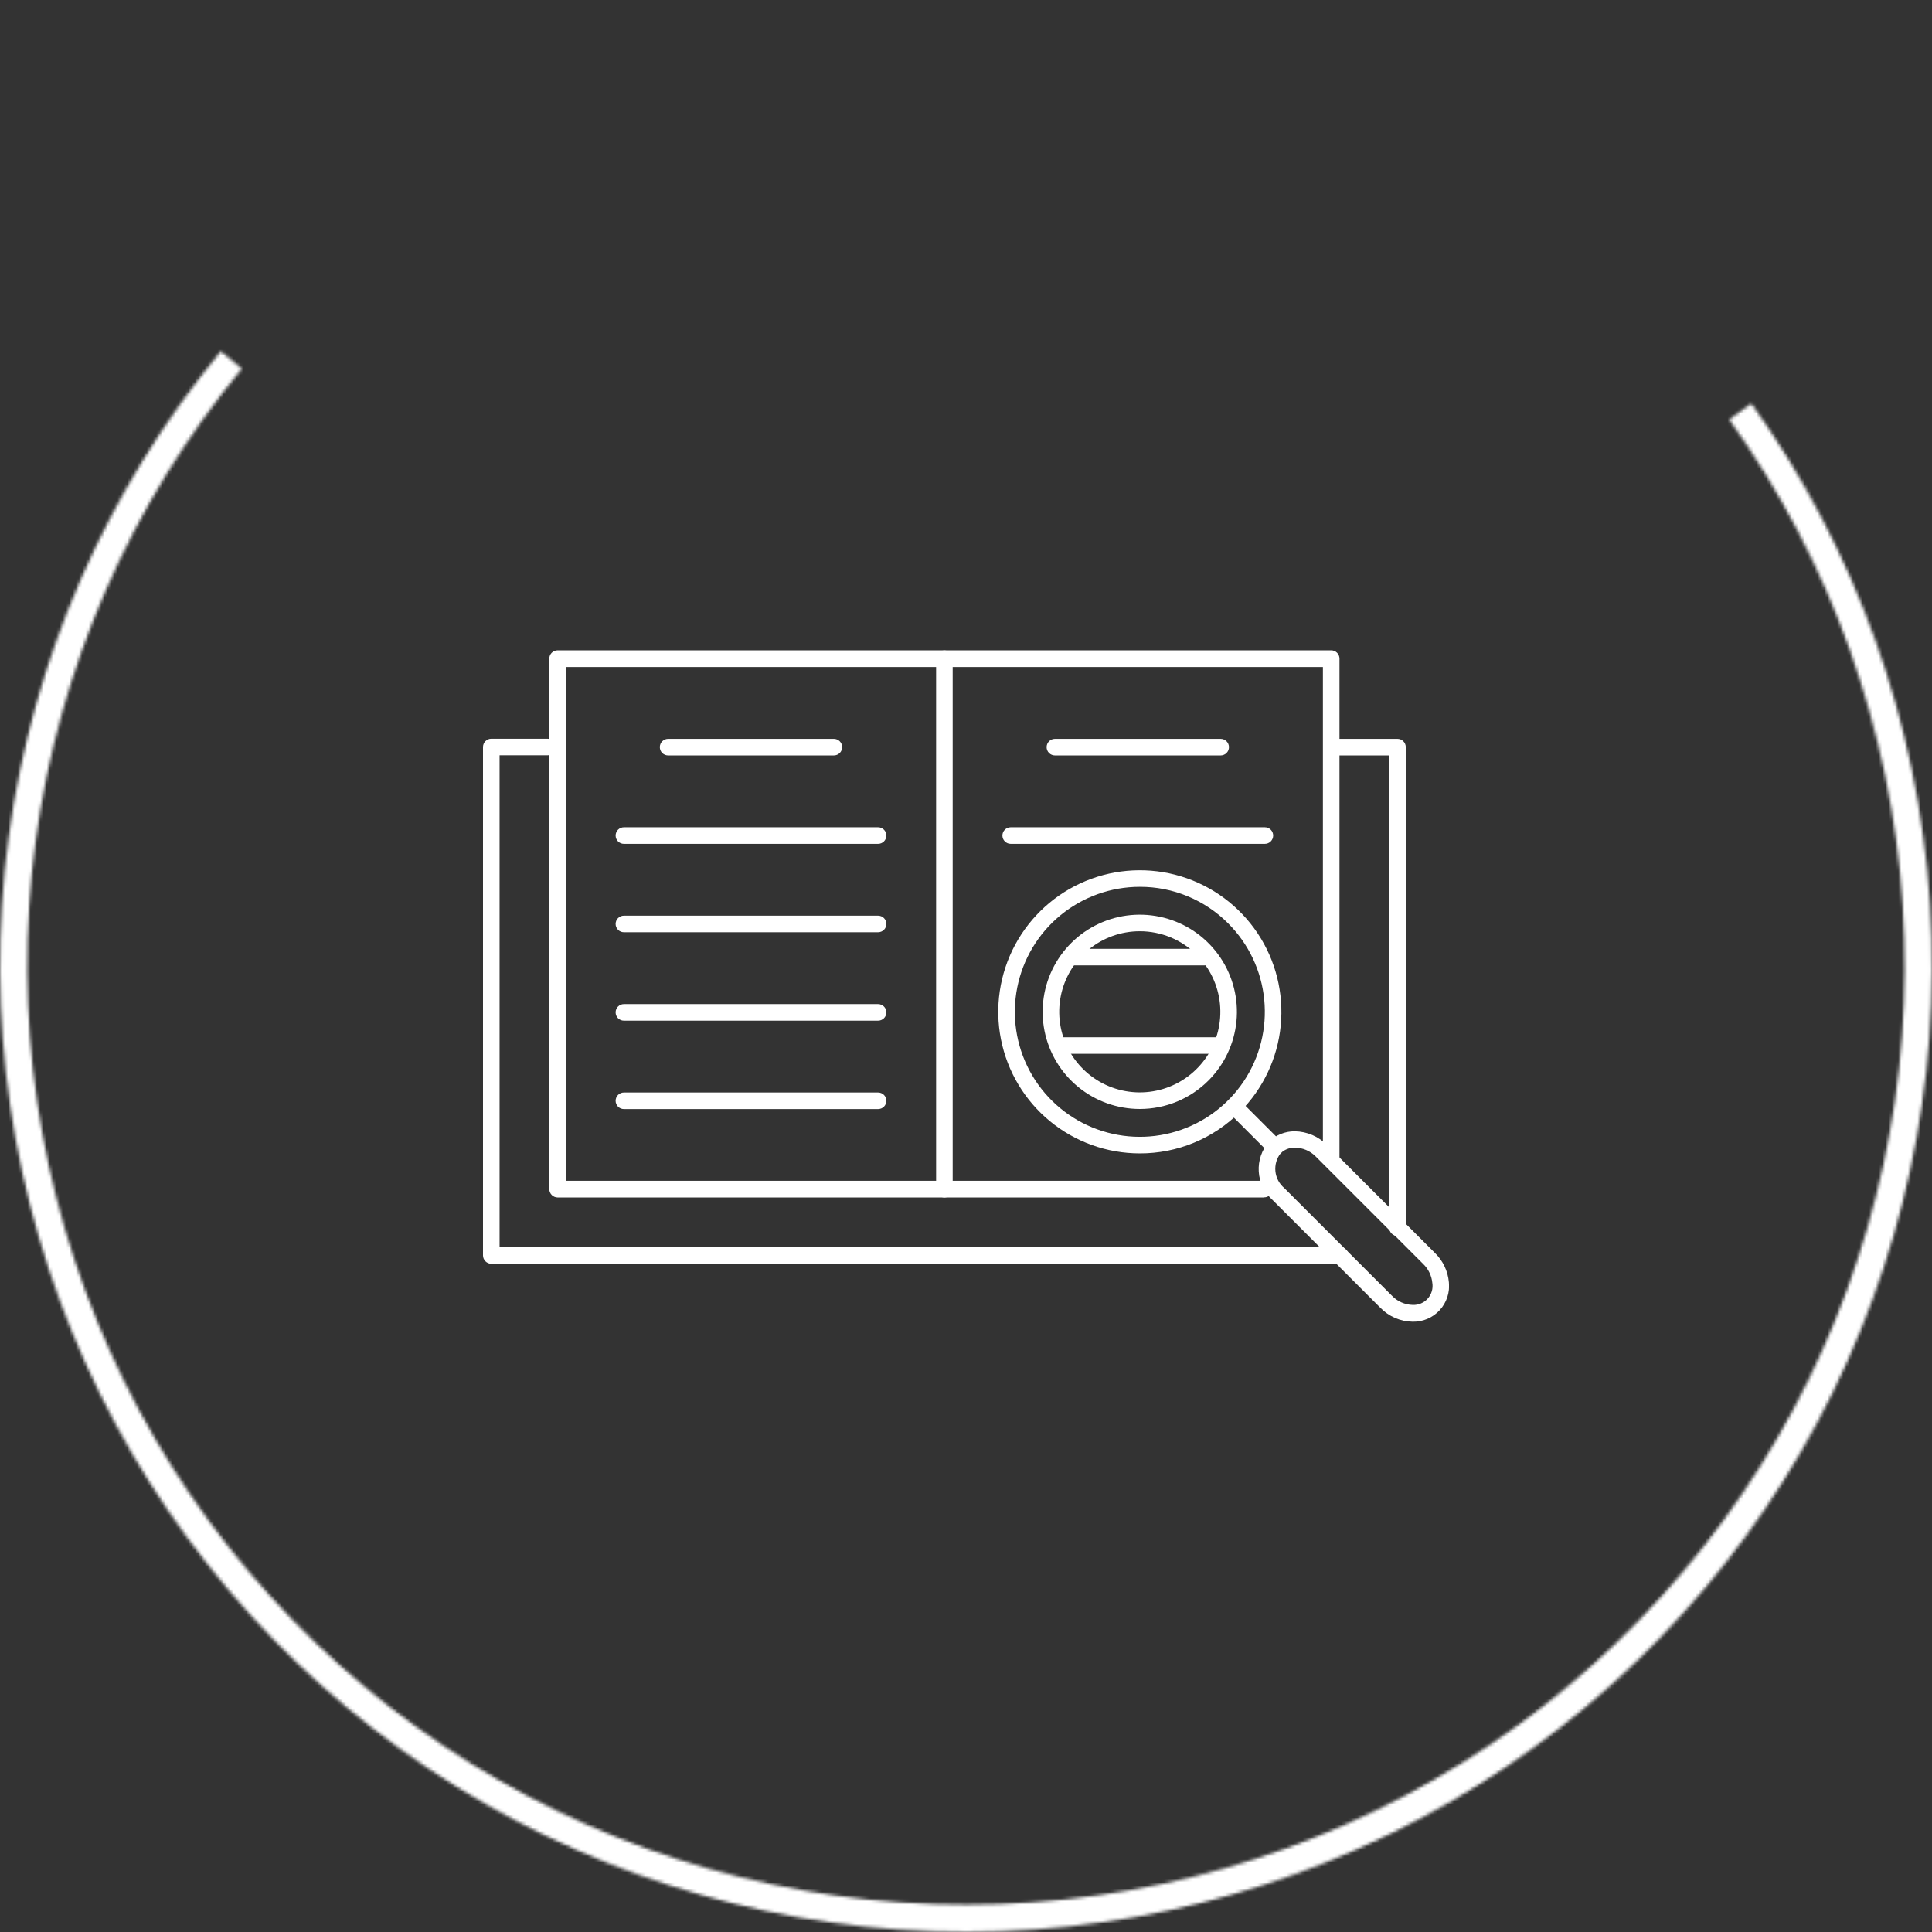 <?xml version="1.0" encoding="UTF-8"?> <svg xmlns="http://www.w3.org/2000/svg" width="600" height="600" viewBox="0 0 600 600" fill="none"><rect x="0" y="0" width="600" height="600" fill="#333333" stroke="none"/> <g clip-path="url(#clip0)"> <path d="M434.007 383.867C433.327 383.858 432.677 383.584 432.196 383.103C431.715 382.622 431.441 381.973 431.432 381.293V234.605H413.689C413.006 234.605 412.351 234.334 411.868 233.851C411.386 233.368 411.115 232.714 411.115 232.031C411.115 231.348 411.386 230.693 411.868 230.211C412.351 229.728 413.006 229.457 413.689 229.457H434.007C434.689 229.457 435.344 229.728 435.827 230.211C436.309 230.693 436.581 231.348 436.581 232.031V381.121C436.599 381.472 436.547 381.824 436.426 382.154C436.305 382.484 436.119 382.786 435.879 383.043C435.638 383.299 435.349 383.504 435.027 383.646C434.705 383.788 434.358 383.863 434.007 383.867Z" fill="white"></path> <path d="M416.194 392.477H152.574C151.894 392.468 151.245 392.194 150.764 391.714C150.283 391.233 150.009 390.583 150 389.903V232.027C149.996 231.686 150.059 231.347 150.186 231.031C150.314 230.715 150.502 230.427 150.742 230.184C150.981 229.942 151.267 229.749 151.581 229.617C151.896 229.486 152.233 229.418 152.574 229.418H170.009C170.692 229.418 171.347 229.689 171.83 230.172C172.312 230.655 172.583 231.31 172.583 231.992C172.583 232.675 172.312 233.33 171.83 233.812C171.347 234.295 170.692 234.566 170.009 234.566H155.148V387.295H416.194C416.877 387.295 417.531 387.566 418.014 388.049C418.497 388.532 418.768 389.186 418.768 389.869C418.768 390.552 418.497 391.206 418.014 391.689C417.531 392.172 416.877 392.443 416.194 392.443V392.477Z" fill="white"></path> <path d="M258.969 234.605H207.488C206.805 234.605 206.15 234.334 205.668 233.851C205.185 233.368 204.914 232.714 204.914 232.031C204.914 231.348 205.185 230.693 205.668 230.211C206.15 229.728 206.805 229.457 207.488 229.457H258.969C259.652 229.457 260.307 229.728 260.789 230.211C261.272 230.693 261.543 231.348 261.543 232.031C261.543 232.714 261.272 233.368 260.789 233.851C260.307 234.334 259.652 234.605 258.969 234.605Z" fill="white"></path> <path d="M272.698 262.062H193.759C193.077 262.062 192.422 261.791 191.939 261.308C191.457 260.825 191.185 260.17 191.185 259.488C191.185 258.805 191.457 258.15 191.939 257.668C192.422 257.185 193.077 256.914 193.759 256.914H272.698C273.38 256.914 274.035 257.185 274.518 257.668C275.001 258.15 275.272 258.805 275.272 259.488C275.272 260.17 275.001 260.825 274.518 261.308C274.035 261.791 273.38 262.062 272.698 262.062V262.062Z" fill="white"></path> <path d="M272.698 289.519H193.759C193.077 289.519 192.422 289.247 191.939 288.765C191.457 288.282 191.185 287.627 191.185 286.944C191.185 286.262 191.457 285.607 191.939 285.124C192.422 284.642 193.077 284.37 193.759 284.37H272.698C273.38 284.37 274.035 284.642 274.518 285.124C275.001 285.607 275.272 286.262 275.272 286.944C275.272 287.627 275.001 288.282 274.518 288.765C274.035 289.247 273.38 289.519 272.698 289.519V289.519Z" fill="white"></path> <path d="M272.698 316.975H193.759C193.077 316.975 192.422 316.704 191.939 316.221C191.457 315.739 191.185 315.084 191.185 314.401C191.185 313.719 191.457 313.064 191.939 312.581C192.422 312.098 193.077 311.827 193.759 311.827H272.698C273.38 311.827 274.035 312.098 274.518 312.581C275.001 313.064 275.272 313.719 275.272 314.401C275.272 315.084 275.001 315.739 274.518 316.221C274.035 316.704 273.38 316.975 272.698 316.975V316.975Z" fill="white"></path> <path d="M272.698 344.432H193.759C193.077 344.432 192.422 344.161 191.939 343.678C191.457 343.196 191.185 342.541 191.185 341.858C191.185 341.176 191.457 340.521 191.939 340.038C192.422 339.555 193.077 339.284 193.759 339.284H272.698C273.38 339.284 274.035 339.555 274.518 340.038C275.001 340.521 275.272 341.176 275.272 341.858C275.272 342.541 275.001 343.196 274.518 343.678C274.035 344.161 273.38 344.432 272.698 344.432V344.432Z" fill="white"></path> <path d="M379.093 234.605H327.611C326.928 234.605 326.274 234.334 325.791 233.851C325.308 233.368 325.037 232.714 325.037 232.031C325.037 231.348 325.308 230.693 325.791 230.211C326.274 229.728 326.928 229.457 327.611 229.457H379.093C379.775 229.457 380.43 229.728 380.913 230.211C381.396 230.693 381.667 231.348 381.667 232.031C381.667 232.714 381.396 233.368 380.913 233.851C380.43 234.334 379.775 234.605 379.093 234.605Z" fill="white"></path> <path d="M392.821 262.062H313.883C313.2 262.062 312.546 261.791 312.063 261.308C311.58 260.825 311.309 260.17 311.309 259.488C311.309 258.805 311.58 258.15 312.063 257.668C312.546 257.185 313.2 256.914 313.883 256.914H392.821C393.504 256.914 394.159 257.185 394.641 257.668C395.124 258.15 395.395 258.805 395.395 259.488C395.395 260.17 395.124 260.825 394.641 261.308C394.159 261.791 393.504 262.062 392.821 262.062Z" fill="white"></path> <path d="M374.151 299.815H332.759C332.077 299.815 331.422 299.544 330.939 299.061C330.457 298.578 330.185 297.924 330.185 297.241C330.185 296.558 330.457 295.903 330.939 295.421C331.422 294.938 332.077 294.667 332.759 294.667H374.151C374.833 294.667 375.488 294.938 375.971 295.421C376.453 295.903 376.725 296.558 376.725 297.241C376.725 297.924 376.453 298.578 375.971 299.061C375.488 299.544 374.833 299.815 374.151 299.815Z" fill="white"></path> <path d="M377.514 327.272H329.465C328.782 327.272 328.127 327.001 327.645 326.518C327.162 326.035 326.891 325.38 326.891 324.698C326.891 324.015 327.162 323.36 327.645 322.878C328.127 322.395 328.782 322.124 329.465 322.124H377.514C378.197 322.124 378.852 322.395 379.334 322.878C379.817 323.36 380.088 324.015 380.088 324.698C380.088 325.38 379.817 326.035 379.334 326.518C378.852 327.001 378.197 327.272 377.514 327.272Z" fill="white"></path> <path d="M392.615 371.885H173.167C172.487 371.876 171.837 371.602 171.357 371.121C170.876 370.64 170.602 369.991 170.593 369.311V204.57C170.588 204.229 170.651 203.891 170.779 203.574C170.906 203.258 171.095 202.97 171.334 202.727C171.574 202.485 171.859 202.292 172.174 202.161C172.488 202.029 172.826 201.961 173.167 201.961H413.414C414.097 201.961 414.751 202.233 415.234 202.715C415.717 203.198 415.988 203.853 415.988 204.536V359.598C415.988 360.281 415.717 360.935 415.234 361.418C414.751 361.901 414.097 362.172 413.414 362.172C412.731 362.172 412.077 361.901 411.594 361.418C411.111 360.935 410.84 360.281 410.84 359.598V207.144H175.741V366.702H392.615C393.298 366.702 393.953 366.973 394.436 367.456C394.918 367.939 395.189 368.594 395.189 369.276C395.189 369.959 394.918 370.614 394.436 371.097C393.953 371.579 393.298 371.85 392.615 371.85V371.885Z" fill="white"></path> <path d="M293.29 371.889C292.61 371.88 291.961 371.606 291.48 371.125C290.999 370.644 290.725 369.995 290.716 369.315V204.574C290.716 203.891 290.987 203.237 291.47 202.754C291.953 202.271 292.607 202 293.29 202C293.973 202 294.628 202.271 295.11 202.754C295.593 203.237 295.864 203.891 295.864 204.574V369.315C295.855 369.995 295.581 370.644 295.1 371.125C294.62 371.606 293.97 371.88 293.29 371.889V371.889Z" fill="white"></path> <path d="M353.97 358.197C343.799 358.193 333.943 354.664 326.082 348.209C318.222 341.754 312.842 332.773 310.861 322.796C308.879 312.82 310.418 302.465 315.215 293.496C320.013 284.527 327.771 277.498 337.169 273.608C346.568 269.718 357.024 269.207 366.757 272.162C376.489 275.117 384.896 281.356 390.545 289.814C396.194 298.273 398.735 308.428 397.736 318.551C396.737 328.673 392.259 338.135 385.065 345.326C380.99 349.421 376.144 352.666 370.806 354.875C365.469 357.085 359.747 358.213 353.97 358.197V358.197ZM353.97 275.414C344.99 275.418 336.289 278.536 329.349 284.236C322.41 289.936 317.662 297.866 315.914 306.675C314.165 315.483 315.526 324.626 319.762 332.544C323.999 340.462 330.85 346.666 339.148 350.099C347.446 353.533 356.678 353.983 365.27 351.373C373.863 348.763 381.285 343.254 386.271 335.785C391.258 328.317 393.5 319.35 392.617 310.413C391.734 301.477 387.779 293.122 381.427 286.775C377.83 283.158 373.55 280.292 368.837 278.342C364.124 276.392 359.071 275.397 353.97 275.414V275.414Z" fill="white"></path> <path d="M353.97 344.398C346.991 344.399 340.228 341.98 334.833 337.554C329.438 333.128 325.744 326.969 324.38 320.125C323.017 313.281 324.068 306.175 327.355 300.02C330.642 293.864 335.962 289.038 342.408 286.364C348.854 283.69 356.028 283.334 362.707 285.356C369.386 287.378 375.158 291.653 379.039 297.452C382.92 303.252 384.671 310.218 383.992 317.164C383.313 324.109 380.248 330.605 375.318 335.544C372.519 338.355 369.192 340.584 365.529 342.104C361.865 343.624 357.937 344.404 353.97 344.398V344.398ZM353.97 289.21C348.18 289.21 342.57 291.219 338.095 294.892C333.621 298.566 330.558 303.678 329.431 309.356C328.303 315.035 329.179 320.929 331.91 326.034C334.642 331.138 339.059 335.138 344.409 337.351C349.759 339.563 355.711 339.852 361.25 338.168C366.789 336.484 371.573 332.931 374.785 328.115C377.998 323.298 379.441 317.517 378.869 311.756C378.296 305.995 375.743 300.61 371.645 296.521C369.324 294.201 366.568 292.361 363.535 291.107C360.502 289.853 357.252 289.208 353.97 289.21V289.21Z" fill="white"></path> <path d="M396.013 358.85C395.674 358.852 395.339 358.786 395.027 358.656C394.715 358.526 394.431 358.336 394.194 358.095L381.426 345.328C380.972 344.84 380.724 344.194 380.736 343.527C380.748 342.861 381.018 342.224 381.489 341.753C381.961 341.281 382.597 341.011 383.264 340.999C383.931 340.987 384.576 341.235 385.064 341.69L397.832 354.457C398.075 354.694 398.268 354.977 398.399 355.289C398.531 355.601 398.599 355.937 398.599 356.276C398.599 356.615 398.531 356.951 398.399 357.263C398.268 357.576 398.075 357.858 397.832 358.095C397.595 358.337 397.312 358.529 396.999 358.659C396.687 358.789 396.351 358.854 396.013 358.85V358.85Z" fill="white"></path> <path d="M438.709 410.47C436.828 410.44 434.972 410.04 433.247 409.292C431.521 408.544 429.96 407.463 428.652 406.111L395.224 372.683C392.678 370.425 391.13 367.252 390.917 363.856C390.705 360.46 391.846 357.118 394.091 354.561C396.238 352.468 399.124 351.309 402.122 351.335C404.008 351.363 405.87 351.762 407.602 352.51C409.333 353.258 410.9 354.34 412.213 355.694L445.641 389.123C448.127 391.538 449.662 394.765 449.966 398.218C450.132 399.783 449.963 401.366 449.469 402.861C448.976 404.355 448.17 405.728 447.105 406.887C446.04 408.046 444.741 408.965 443.293 409.583C441.845 410.201 440.282 410.503 438.709 410.47V410.47ZM402.122 356.415C400.489 356.387 398.911 357.003 397.729 358.131C396.47 359.731 395.884 361.758 396.095 363.783C396.307 365.808 397.299 367.671 398.862 368.976L432.29 402.405C433.969 404.166 436.277 405.19 438.709 405.253C439.589 405.296 440.467 405.141 441.28 404.8C442.092 404.459 442.818 403.94 443.404 403.282C443.99 402.623 444.421 401.842 444.666 400.996C444.91 400.149 444.962 399.259 444.818 398.389C444.603 396.172 443.605 394.103 442.003 392.555L408.575 359.126C406.865 357.407 404.546 356.433 402.122 356.415V356.415Z" fill="white"></path> </g> <mask id="path-18-inside-1" fill="white"> <path d="M543.914 125.34C576.529 170.888 595.74 224.659 599.37 280.562C602.999 336.466 590.904 392.269 564.452 441.652C538 491.035 498.25 532.025 449.702 559.98C401.154 587.935 345.748 601.737 289.76 599.825C233.771 597.913 179.436 580.362 132.909 549.16C86.382 517.958 49.52 474.351 26.5 423.278C3.479 372.206 -4.781 315.707 2.654 260.182C10.09 204.656 32.924 152.322 68.571 109.105L75.106 114.495C40.465 156.491 18.275 207.348 11.05 261.306C3.824 315.264 11.851 370.167 34.222 419.798C56.592 469.428 92.413 511.804 137.627 542.125C182.84 572.446 235.641 589.502 290.049 591.36C344.457 593.218 398.298 579.805 445.475 552.639C492.652 525.474 531.28 485.641 556.985 437.652C582.69 389.664 594.444 335.436 590.917 281.111C587.39 226.786 568.722 174.534 537.027 130.272L543.914 125.34Z"></path> </mask> <path d="M543.914 125.34C576.529 170.888 595.74 224.659 599.37 280.562C602.999 336.466 590.904 392.269 564.452 441.652C538 491.035 498.25 532.025 449.702 559.98C401.154 587.935 345.748 601.737 289.76 599.825C233.771 597.913 179.436 580.362 132.909 549.16C86.382 517.958 49.52 474.351 26.5 423.278C3.479 372.206 -4.781 315.707 2.654 260.182C10.09 204.656 32.924 152.322 68.571 109.105L75.106 114.495C40.465 156.491 18.275 207.348 11.05 261.306C3.824 315.264 11.851 370.167 34.222 419.798C56.592 469.428 92.413 511.804 137.627 542.125C182.84 572.446 235.641 589.502 290.049 591.36C344.457 593.218 398.298 579.805 445.475 552.639C492.652 525.474 531.28 485.641 556.985 437.652C582.69 389.664 594.444 335.436 590.917 281.111C587.39 226.786 568.722 174.534 537.027 130.272L543.914 125.34Z" stroke="white" stroke-width="12" mask="url(#path-18-inside-1)"></path> <defs> <clipPath id="clip0"> <rect width="300" height="208.466" fill="white" transform="translate(150 202)"></rect> </clipPath> </defs> </svg> 
